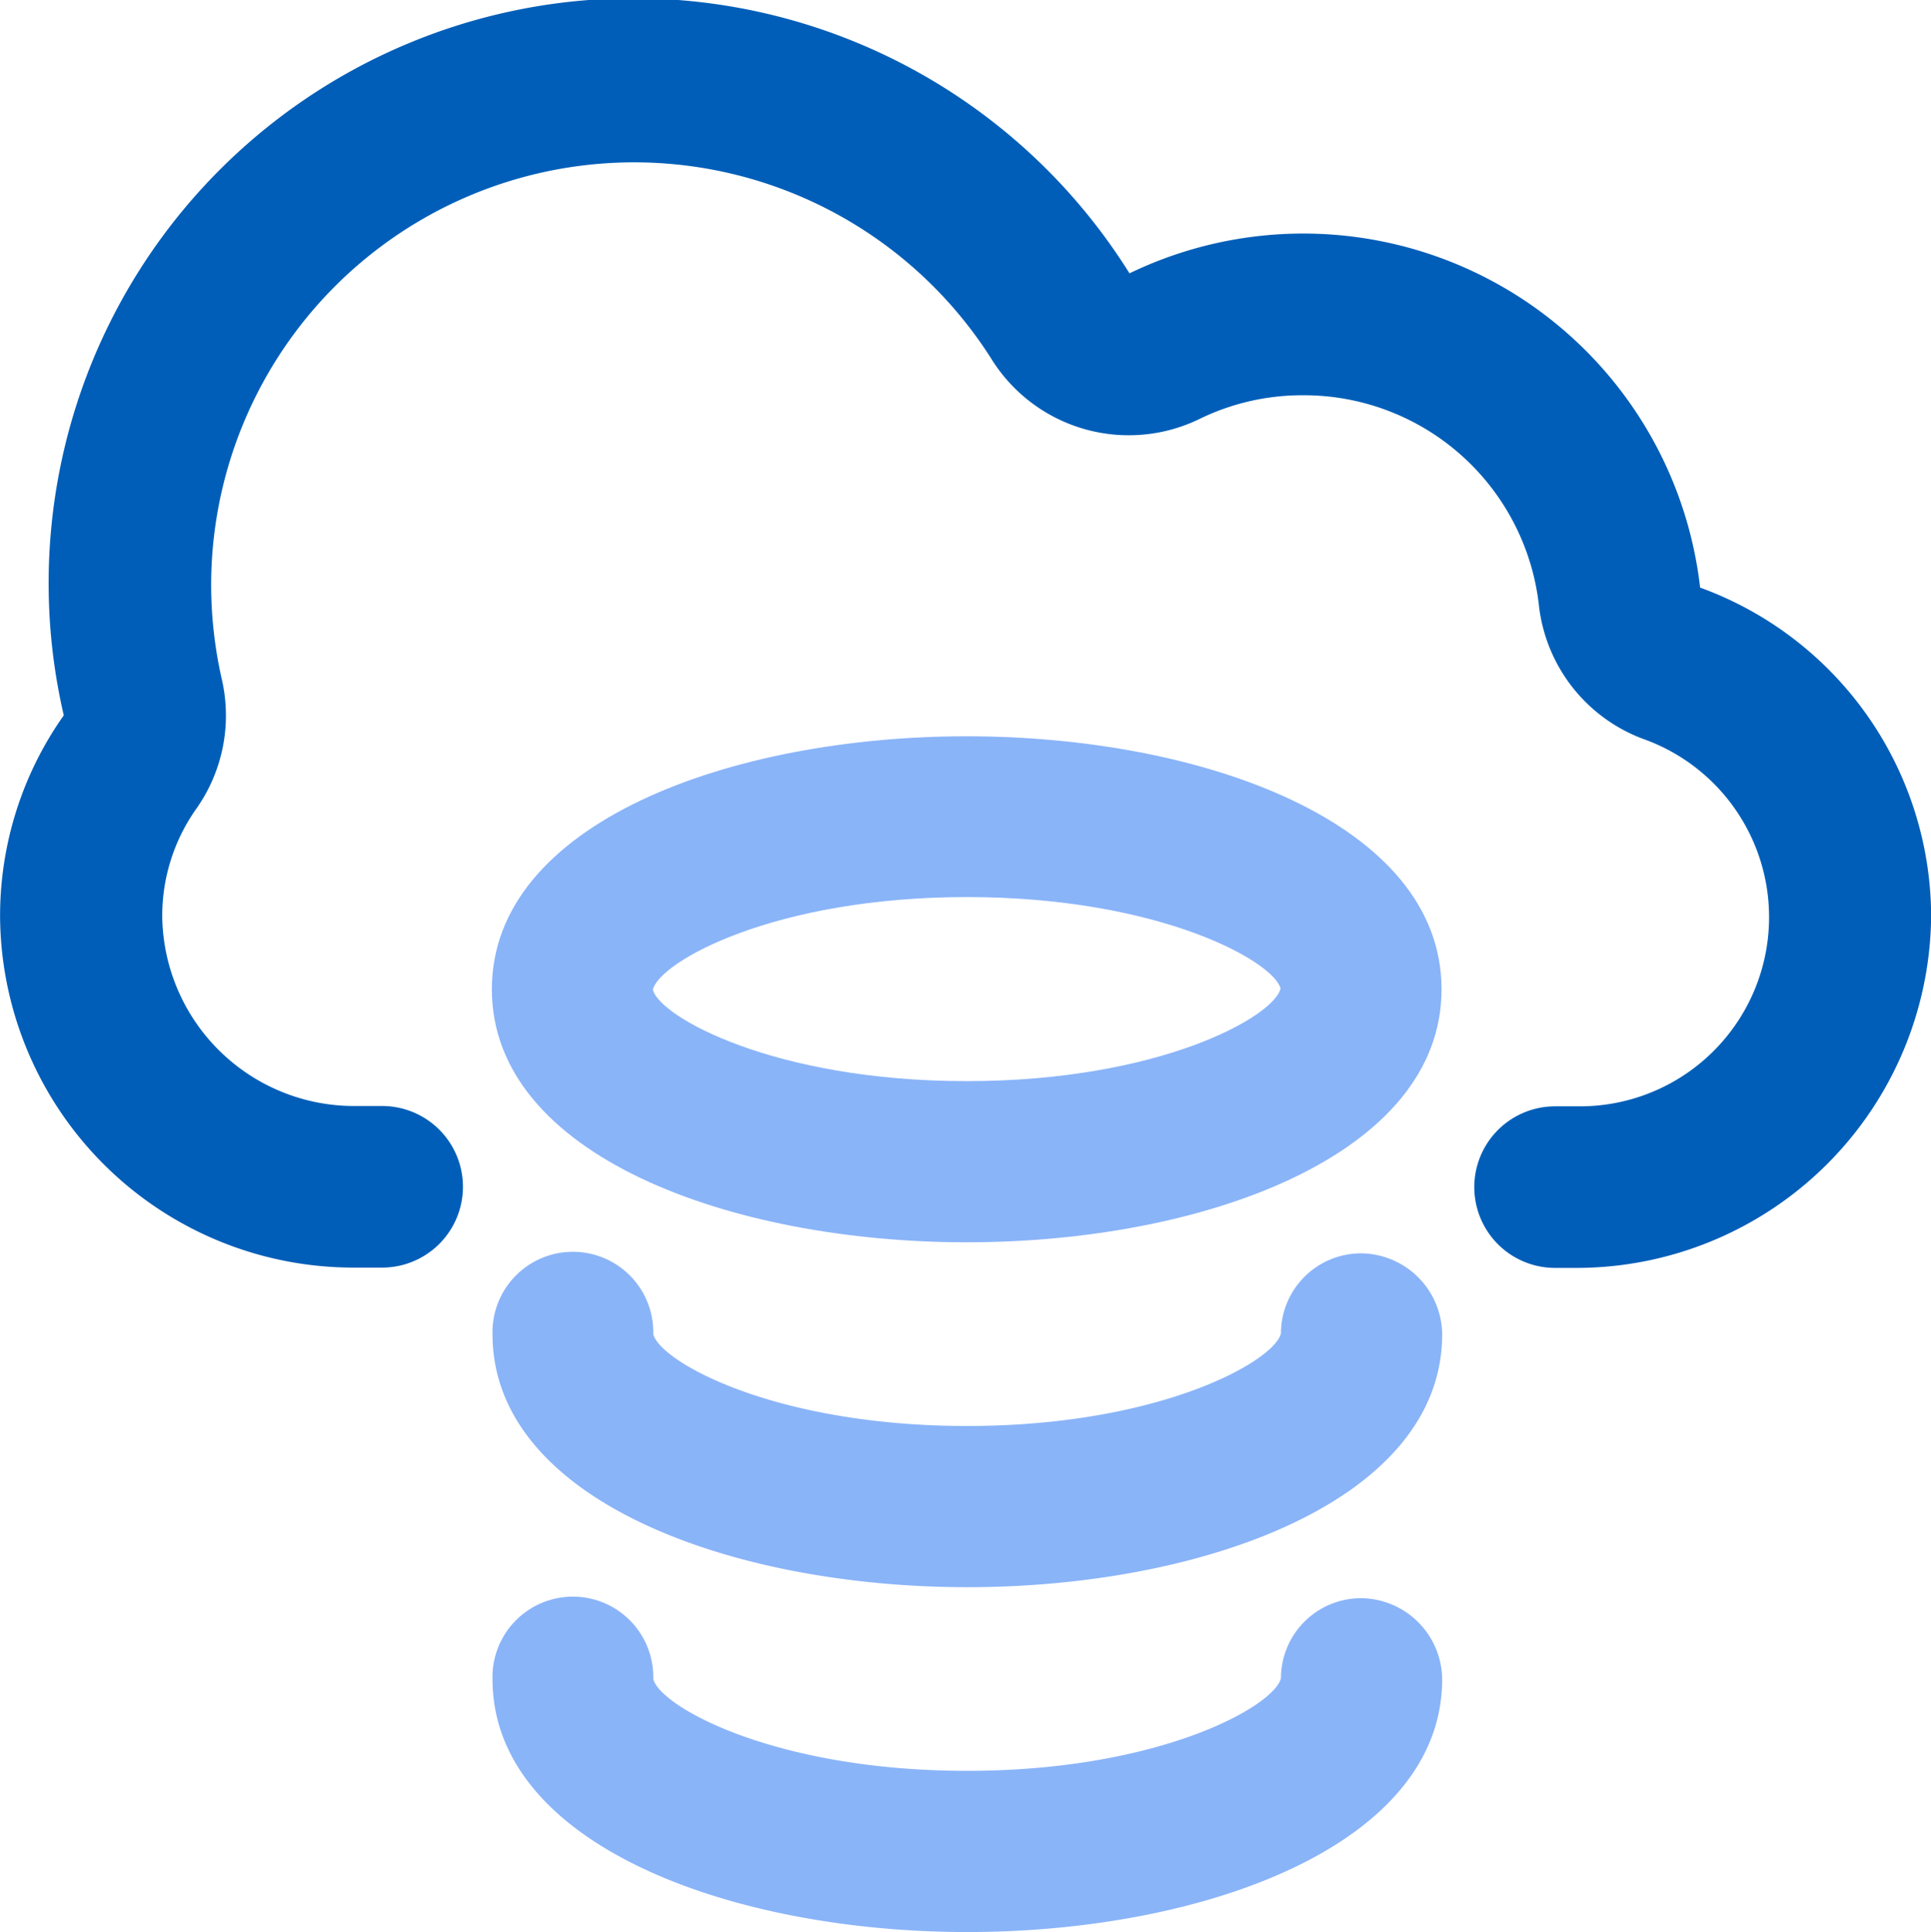 <?xml version="1.0" encoding="UTF-8"?>
<svg xmlns="http://www.w3.org/2000/svg" width="42.455" height="42.473" viewBox="0 0 42.455 42.473">
  <g id="Public_clou" data-name="Public clou" transform="translate(-11.998 -11.891)">
    <g id="Group_10638" data-name="Group 10638" transform="translate(11.999 11.891)">
      <path id="Path_26071" data-name="Path 26071" d="M147.24,206.281c-4.245,0-6.758-1.421-6.9-2.01.139-.607,2.651-2.036,6.9-2.036s6.758,1.421,6.9,2.01C154,204.86,151.486,206.281,147.24,206.281Zm0-7.581c-5.19,0-10.44,1.906-10.44,5.562s5.251,5.562,10.44,5.562,10.44-1.906,10.44-5.562S152.43,198.7,147.24,198.7Z" transform="translate(-125.987 -182.514)" fill="#8ab4f8"></path>
      <path id="Path_26072" data-name="Path 26072" d="M156.1,329.9a1.762,1.762,0,0,0-1.768,1.759c-.139.606-2.651,2.036-6.9,2.036s-6.758-1.421-6.9-2.019a1.768,1.768,0,1,0-3.535,0c0,3.648,5.251,5.563,10.44,5.563s10.44-1.906,10.44-5.562A1.8,1.8,0,0,0,156.1,329.9Z" transform="translate(-126.17 -302.347)" fill="#8ab4f8"></path>
      <g id="Group_10637" data-name="Group 10637" transform="translate(0 0)">
        <path id="Path_26073" data-name="Path 26073" d="M156.1,417.4a1.762,1.762,0,0,0-1.768,1.759c-.139.607-2.651,2.036-6.9,2.036s-6.758-1.421-6.9-2.019a1.768,1.768,0,1,0-3.535,0c0,3.648,5.251,5.563,10.44,5.563s10.44-1.906,10.44-5.562A1.8,1.8,0,0,0,156.1,417.4Z" transform="translate(-126.17 -382.266)" fill="#8ab4f8"></path>
        <path id="Path_26074" data-name="Path 26074" d="M49.377,24.81A8.782,8.782,0,0,0,36.831,17.9,12.858,12.858,0,0,0,13.4,27.617,7.63,7.63,0,0,0,12,32.08a7.768,7.768,0,0,0,7.8,7.677h.6a1.776,1.776,0,1,0,0-3.552h-.615a4.22,4.22,0,0,1-4.22-4.168,4.071,4.071,0,0,1,.754-2.374,3.552,3.552,0,0,0,.555-2.842,9.408,9.408,0,0,1-.234-2.088A9.3,9.3,0,0,1,33.807,19.8a3.556,3.556,0,0,0,4.566,1.3,5.138,5.138,0,0,1,2.279-.52A5.2,5.2,0,0,1,45.833,25.2a3.556,3.556,0,0,0,2.322,2.946,4.158,4.158,0,0,1-1.421,8.066h-.546a1.776,1.776,0,1,0,0,3.552h.468a7.8,7.8,0,0,0,7.8-7.755,7.714,7.714,0,0,0-5.077-7.2Z" transform="translate(-11.999 -11.891)" fill="#005eb8"></path>
      </g>
    </g>
  </g>
</svg>
